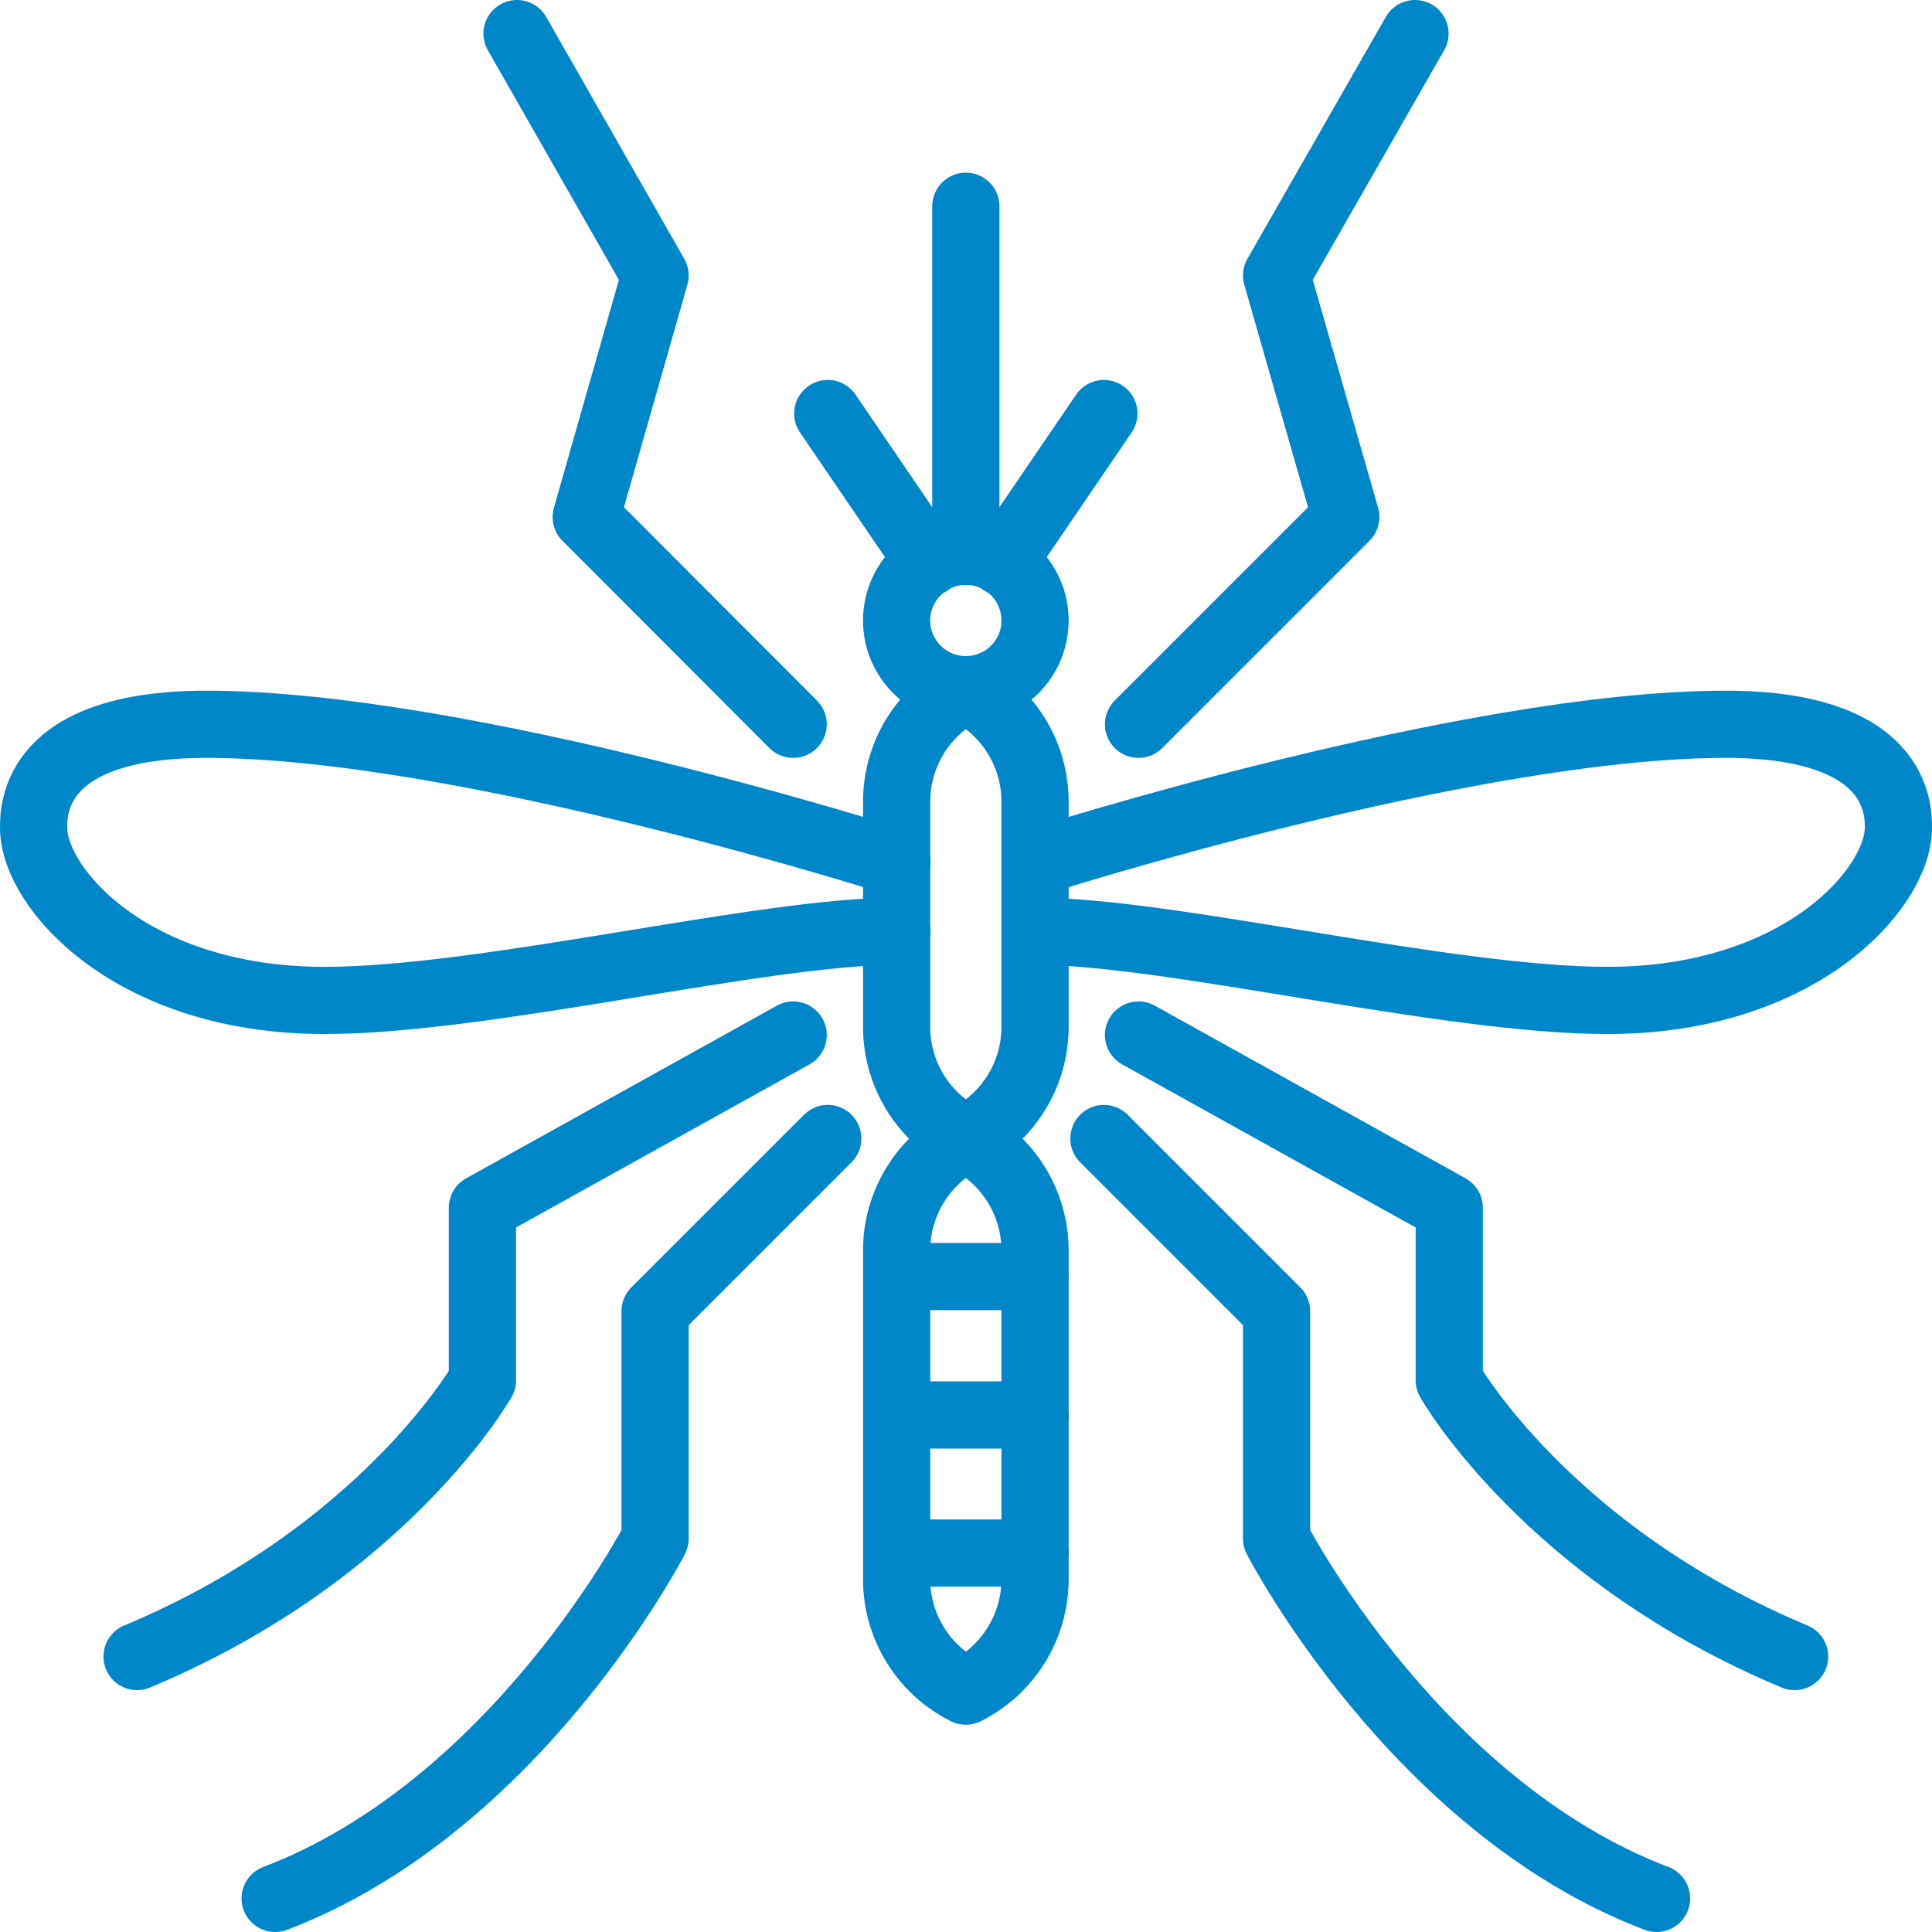 <?xml version="1.0" encoding="UTF-8"?>
<svg id="Layer_2" data-name="Layer 2" xmlns="http://www.w3.org/2000/svg" viewBox="0 0 57.51 57.51">
  <defs>
    <style>
      .cls-1 {
        fill: none;
        stroke: #0087c9;
        stroke-linecap: round;
        stroke-linejoin: round;
        stroke-width: 2px;
      }
    </style>
  </defs>
  <g id="Layer_1-2" data-name="Layer 1">
    <g>
      <circle class="cls-1" cx="28.75" cy="18.47" r="2.06"/>
      <line class="cls-1" x1="28.75" y1="16.42" x2="28.75" y2="6.14"/>
      <line class="cls-1" x1="32.86" y1="12.31" x2="29.84" y2="16.74"/>
      <line class="cls-1" x1="24.64" y1="12.31" x2="27.66" y2="16.74"/>
      <polyline class="cls-1" points="42.12 1 38 8.2 40.06 15.39 33.89 21.56"/>
      <polyline class="cls-1" points="15.39 1 19.5 8.2 17.45 15.39 23.61 21.56"/>
      <path class="cls-1" d="M28.75,20.53c1.26.63,2.06,1.92,2.06,3.33v6.71c0,1.41-.8,2.7-2.06,3.33-1.26-.63-2.06-1.92-2.06-3.33v-6.71c0-1.41.8-2.7,2.06-3.33Z"/>
      <path class="cls-1" d="M28.75,33.89c1.26.63,2.06,1.92,2.06,3.33v9.79c0,1.41-.8,2.7-2.06,3.33-1.26-.63-2.06-1.92-2.06-3.33v-9.79c0-1.41.8-2.7,2.06-3.33Z"/>
      <line class="cls-1" x1="26.7" y1="38" x2="30.81" y2="38"/>
      <line class="cls-1" x1="26.7" y1="42.12" x2="30.81" y2="42.12"/>
      <line class="cls-1" x1="26.7" y1="46.23" x2="30.81" y2="46.23"/>
      <path class="cls-1" d="M32.86,33.89l5.14,5.14v6.77s4.11,7.97,11.31,10.71"/>
      <path class="cls-1" d="M24.64,33.89l-5.14,5.14v6.77s-4.11,7.97-11.31,10.71"/>
      <path class="cls-1" d="M33.89,30.81l9.25,5.14v5.14s2.91,5.14,10.28,8.22"/>
      <path class="cls-1" d="M23.61,30.81l-9.25,5.14v5.14s-2.91,5.14-10.28,8.22"/>
      <path class="cls-1" d="M30.81,25.67s12.85-4.11,20.56-4.11c5.14,0,5.14,2.54,5.14,3.08,0,1.8-2.92,5.14-8.66,5.14-4.8,0-13.01-2.06-17.04-2.06"/>
      <path class="cls-1" d="M26.7,25.67s-12.85-4.11-20.56-4.11c-5.14,0-5.14,2.54-5.14,3.08,0,1.8,2.92,5.14,8.66,5.14,4.8,0,13.01-2.06,17.04-2.06"/>
    </g>
  </g>
</svg>